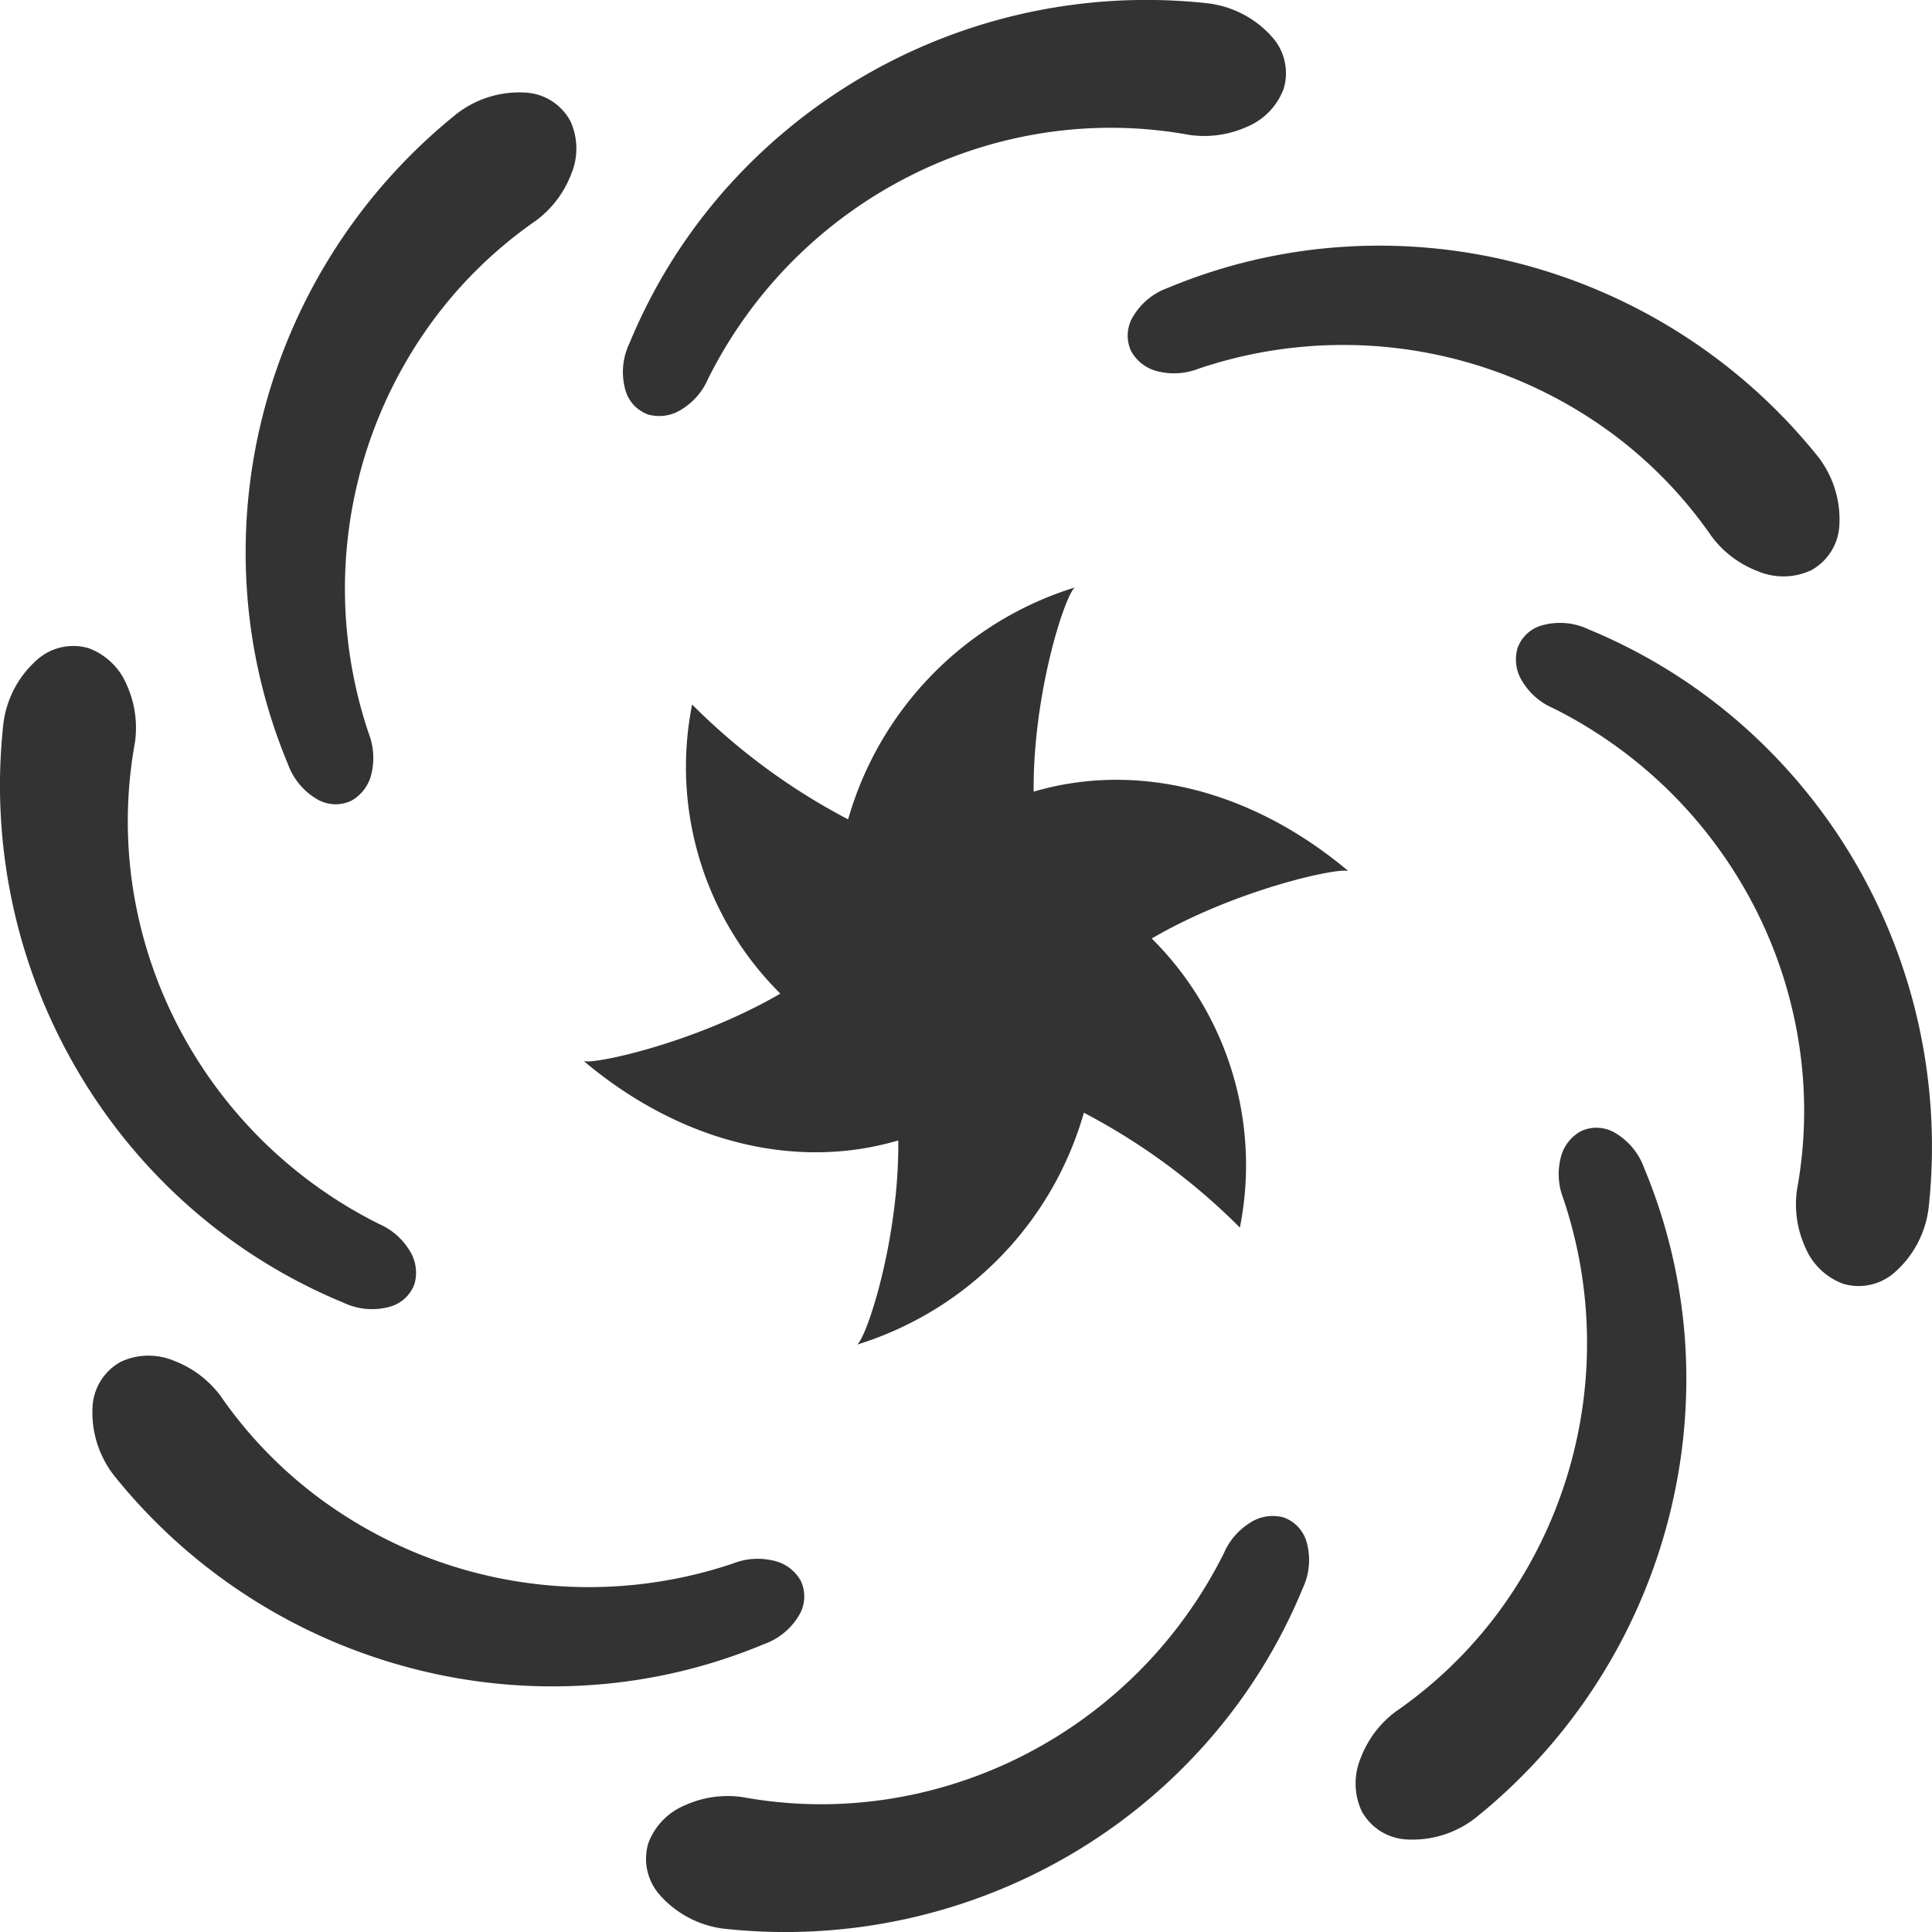 <svg xmlns="http://www.w3.org/2000/svg" width="133.059" height="133.061" viewBox="0 0 133.059 133.061">
  <g id="profile-detail_forte_icon03" transform="translate(-0.004 -0.001)">
    <path id="パス_48" data-name="パス 48" d="M166.8,28.55a2.851,2.851,0,0,0,2.347-.382,4.606,4.606,0,0,0,1.769-2.063,31.3,31.3,0,0,1,14.009-14.04,30.882,30.882,0,0,1,9.408-2.953,30.189,30.189,0,0,1,9.723.178,7.168,7.168,0,0,0,3.982-.557,4.55,4.55,0,0,0,2.528-2.625,3.728,3.728,0,0,0-.856-3.624A7.039,7.039,0,0,0,205.329.228a38.733,38.733,0,0,0-33.46,13.094,37.752,37.752,0,0,0-6.37,10.344,4.56,4.56,0,0,0-.3,3.085A2.5,2.5,0,0,0,166.8,28.55Z" transform="translate(-122.153 0)" fill="#333"/>
    <path id="パス_49" data-name="パス 49" d="M215.092,401.828a2.85,2.85,0,0,0-2.347.382,4.606,4.606,0,0,0-1.769,2.063,31.309,31.309,0,0,1-14.009,14.04,30.963,30.963,0,0,1-9.414,2.953,30.088,30.088,0,0,1-9.717-.178,7.138,7.138,0,0,0-3.977.557,4.543,4.543,0,0,0-2.533,2.626,3.753,3.753,0,0,0,.856,3.623,7.021,7.021,0,0,0,4.379,2.257,38.866,38.866,0,0,0,24.052-5.225,38.443,38.443,0,0,0,9.408-7.869,37.646,37.646,0,0,0,6.375-10.344,4.561,4.561,0,0,0,.3-3.084A2.525,2.525,0,0,0,215.092,401.828Z" transform="translate(-126.675 -297.316)" fill="#333"/>
    <path id="パス_50" data-name="パス 50" d="M68,70.709a4.62,4.62,0,0,0,1.965,2.4,2.517,2.517,0,0,0,2.409.131,2.855,2.855,0,0,0,1.4-1.929,4.706,4.706,0,0,0-.206-2.708A31.16,31.16,0,0,1,78.1,40.027a30.176,30.176,0,0,1,7-6.747,7.158,7.158,0,0,0,2.419-3.209,4.527,4.527,0,0,0-.067-3.647,3.749,3.749,0,0,0-3.167-1.957,7.041,7.041,0,0,0-4.7,1.5A38.9,38.9,0,0,0,66.28,46.67a38.348,38.348,0,0,0-1.088,12.222A37.632,37.632,0,0,0,68,70.709Z" transform="translate(-48.171 -18.094)" fill="#333"/>
    <path id="パス_51" data-name="パス 51" d="M379.139,301.63a4.62,4.62,0,0,0-1.965-2.4,2.517,2.517,0,0,0-2.409-.132,2.857,2.857,0,0,0-1.4,1.929,4.62,4.62,0,0,0,.206,2.708,31.184,31.184,0,0,1-4.539,28.58,30.2,30.2,0,0,1-7,6.744,7.154,7.154,0,0,0-2.419,3.208,4.547,4.547,0,0,0,.067,3.647,3.742,3.742,0,0,0,3.167,1.957,7.04,7.04,0,0,0,4.7-1.506,38.831,38.831,0,0,0,13.3-20.7,38.5,38.5,0,0,0,1.1-12.222A37.788,37.788,0,0,0,379.139,301.63Z" transform="translate(-265.898 -221.183)" fill="#333"/>
    <path id="パス_52" data-name="パス 52" d="M13.322,210.019a37.856,37.856,0,0,0,10.347,6.375,4.559,4.559,0,0,0,3.085.3,2.516,2.516,0,0,0,1.8-1.607,2.844,2.844,0,0,0-.382-2.35,4.621,4.621,0,0,0-2.063-1.769,31.335,31.335,0,0,1-14.04-14.011,30.894,30.894,0,0,1-2.955-9.408,30.237,30.237,0,0,1,.18-9.718,7.168,7.168,0,0,0-.557-3.98,4.562,4.562,0,0,0-2.625-2.535,3.749,3.749,0,0,0-3.626.861,7,7,0,0,0-2.254,4.379,38.8,38.8,0,0,0,5.225,24.049A38.337,38.337,0,0,0,13.322,210.019Z" transform="translate(0 -126.672)" fill="#333"/>
    <path id="パス_53" data-name="パス 53" d="M429.479,192.809a38.92,38.92,0,0,0-4.549-11.531,38.475,38.475,0,0,0-7.871-9.411,37.816,37.816,0,0,0-10.342-6.375,4.558,4.558,0,0,0-3.085-.3,2.5,2.5,0,0,0-1.8,1.607,2.821,2.821,0,0,0,.377,2.349,4.563,4.563,0,0,0,2.064,1.769,31.334,31.334,0,0,1,14.04,14.012,30.874,30.874,0,0,1,2.95,9.408,30.083,30.083,0,0,1-.176,9.718,7.151,7.151,0,0,0,.557,3.985,4.532,4.532,0,0,0,2.625,2.53,3.74,3.74,0,0,0,3.621-.862,7.032,7.032,0,0,0,2.259-4.379A38.888,38.888,0,0,0,429.479,192.809Z" transform="translate(-297.317 -122.151)" fill="#333"/>
    <path id="パス_54" data-name="パス 54" d="M73.108,377.17a2.527,2.527,0,0,0,.129-2.414,2.832,2.832,0,0,0-1.929-1.39,4.6,4.6,0,0,0-2.708.2,31.157,31.157,0,0,1-28.575-4.537,30.112,30.112,0,0,1-6.746-7,7.17,7.17,0,0,0-3.209-2.419,4.529,4.529,0,0,0-3.647.067,3.757,3.757,0,0,0-1.96,3.17,7.061,7.061,0,0,0,1.506,4.694,38.793,38.793,0,0,0,20.7,13.307,38.342,38.342,0,0,0,12.219,1.091A37.577,37.577,0,0,0,70.7,379.132,4.6,4.6,0,0,0,73.108,377.17Z" transform="translate(-18.089 -265.893)" fill="#333"/>
    <path id="パス_55" data-name="パス 55" d="M299.225,69.962a2.528,2.528,0,0,0-.134,2.414,2.857,2.857,0,0,0,1.934,1.4,4.625,4.625,0,0,0,2.7-.206,31.176,31.176,0,0,1,28.58,4.536,30.113,30.113,0,0,1,6.747,7,7.123,7.123,0,0,0,3.209,2.419,4.527,4.527,0,0,0,3.646-.067,3.742,3.742,0,0,0,1.955-3.17,7.031,7.031,0,0,0-1.5-4.694,38.842,38.842,0,0,0-20.7-13.308,38.359,38.359,0,0,0-12.224-1.091A37.659,37.659,0,0,0,301.624,68,4.588,4.588,0,0,0,299.225,69.962Z" transform="translate(-221.177 -48.177)" fill="#333"/>
    <path id="パス_56" data-name="パス 56" d="M185.679,169.745c-.062-6.7,2.14-13.514,2.837-14.063A23.461,23.461,0,0,0,172.9,171.654a43.922,43.922,0,0,1-10.744-7.91,21.992,21.992,0,0,0,6.076,19.91c-5.8,3.381-12.833,4.895-13.54,4.645,6.736,5.669,14.68,7.531,21.663,5.467.067,6.7-2.135,13.514-2.837,14.061a23.442,23.442,0,0,0,15.619-15.969,43.926,43.926,0,0,1,10.744,7.91,22,22,0,0,0-6.071-19.91c5.8-3.381,12.828-4.9,13.54-4.645C200.606,169.542,192.669,167.682,185.679,169.745Z" transform="translate(-114.485 -115.222)" fill="#333"/>
  </g>
</svg>
